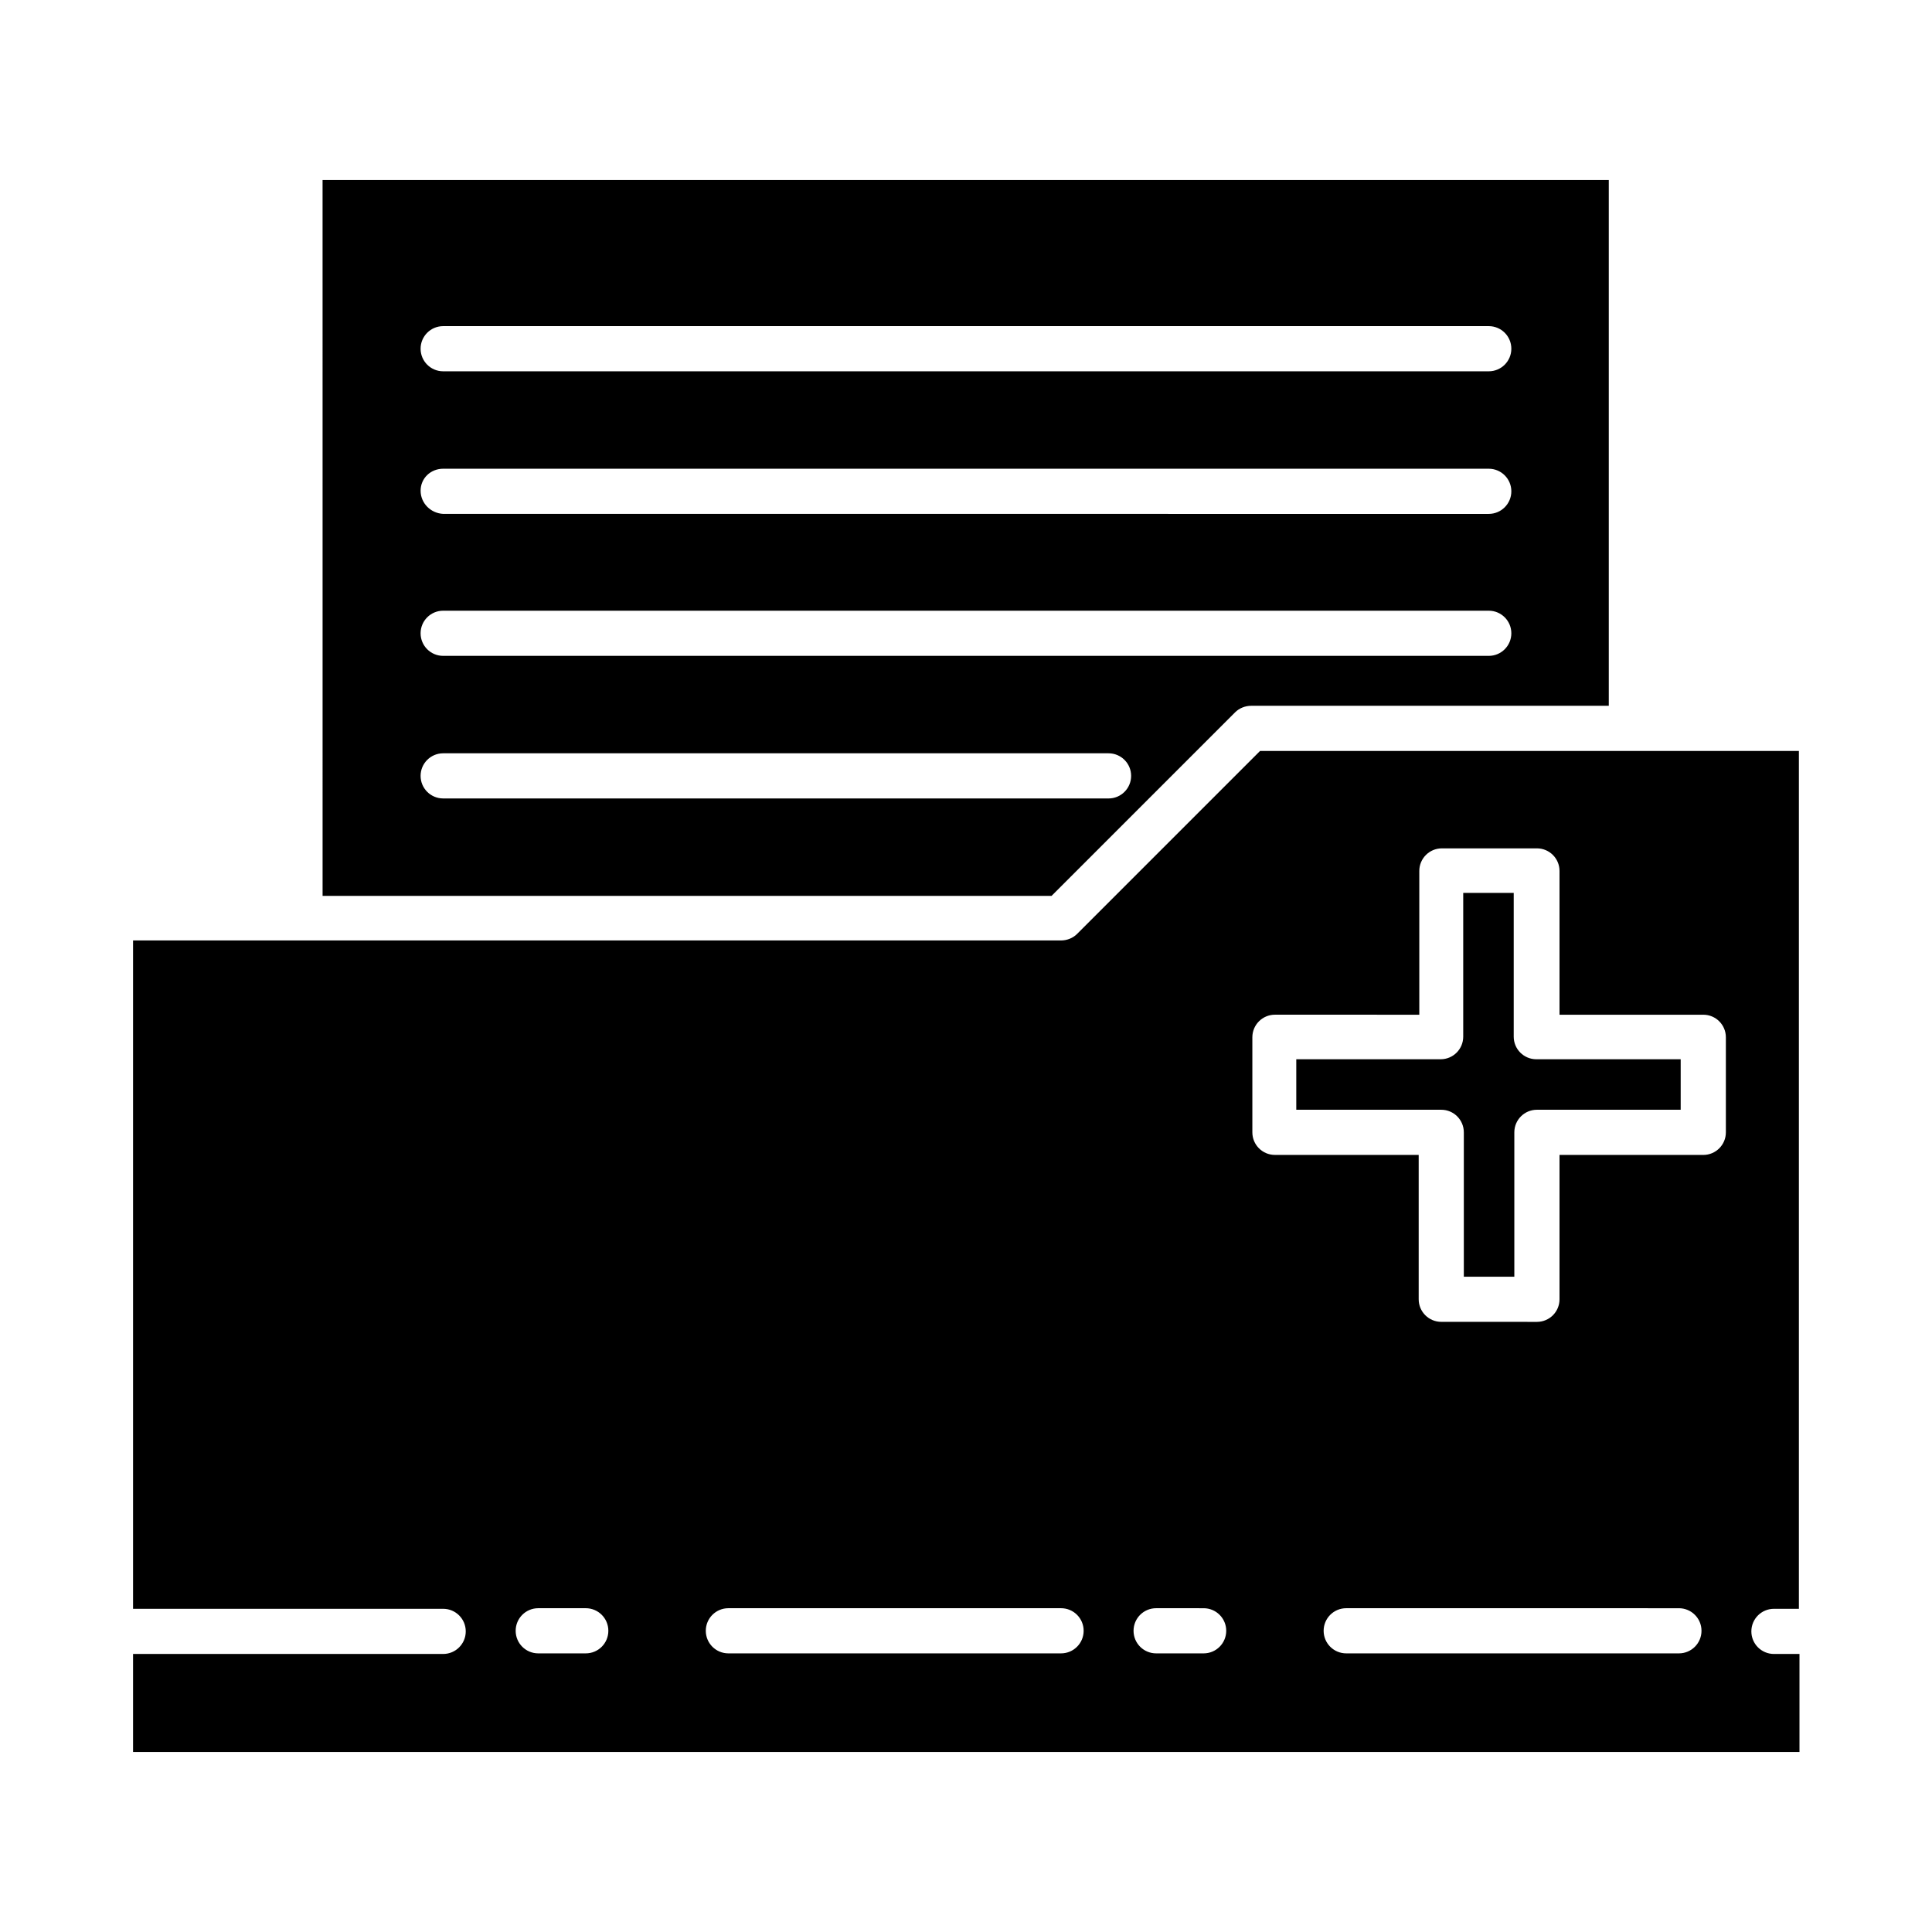 <?xml version="1.0" encoding="UTF-8"?>
<!-- Uploaded to: ICON Repo, www.svgrepo.com, Generator: ICON Repo Mixer Tools -->
<svg fill="#000000" width="800px" height="800px" version="1.1" viewBox="144 144 512 512" xmlns="http://www.w3.org/2000/svg">
 <g>
  <path d="m429.44 391.5c-1.102 1.102-2.676 1.73-4.25 1.73l-245.93 0.004v177.12l82.184-0.004c3.305 0 5.984 2.676 5.984 5.984 0 3.305-2.676 5.984-5.984 5.984h-82.184v25.977h441.62v-25.977h-6.769c-3.305 0-5.984-2.676-5.984-5.984 0-3.305 2.676-5.984 5.984-5.984h6.613v-227.34h-142.8zm-130.2 190.66h-12.598c-3.305 0-5.984-2.676-5.984-5.984 0-3.305 2.676-5.984 5.984-5.984h12.594c3.305 0 5.984 2.676 5.984 5.984s-2.676 5.984-5.981 5.984zm125.95 0h-88.164c-3.305 0-5.984-2.676-5.984-5.984 0-3.305 2.676-5.984 5.984-5.984h88.168c3.305 0 5.984 2.676 5.984 5.984-0.004 3.309-2.68 5.984-5.988 5.984zm37.789 0h-12.594c-3.305 0-5.984-2.676-5.984-5.984 0-3.305 2.676-5.984 5.984-5.984l12.594 0.004c3.305 0 5.984 2.676 5.984 5.984-0.004 3.305-2.68 5.981-5.984 5.981zm125.95 0h-88.168c-3.305 0-5.984-2.676-5.984-5.984 0-3.305 2.676-5.984 5.984-5.984l88.168 0.004c3.305 0 5.984 2.676 5.984 5.984 0 3.305-2.676 5.981-5.984 5.981zm-68.801-169.25v-38.102c0-3.305 2.676-5.984 5.984-5.984h25.191c3.305 0 5.984 2.676 5.984 5.984v38.102h38.102c3.305 0 5.984 2.676 5.984 5.984v25.191c0 3.305-2.676 5.984-5.984 5.984h-38.102v38.258c0 3.305-2.676 5.984-5.984 5.984l-25.352-0.008c-3.305 0-5.984-2.676-5.984-5.984v-38.258l-38.098 0.004c-3.305 0-5.984-2.676-5.984-5.984v-25.191c0-3.305 2.676-5.984 5.984-5.984z"/>
  <path d="m531.93 444.08v38.258h13.383v-38.258c0-3.305 2.676-5.984 5.984-5.984h38.102v-13.383h-38.262c-3.305 0-5.984-2.676-5.984-5.984v-38.102h-13.383v38.102c0 3.305-2.676 5.984-5.984 5.984h-38.258v13.383h38.418c3.309 0 5.984 2.68 5.984 5.984z"/>
  <path d="m229.49 381.42h193.18l48.648-48.648c1.102-1.102 2.676-1.73 4.25-1.73h94.777v-139.34h-340.86zm31.957-150.99h277.09c3.305 0 5.984 2.676 5.984 5.984 0 3.305-2.676 5.984-5.984 5.984h-277.09c-3.305 0-5.984-2.676-5.984-5.984 0.004-3.305 2.68-5.984 5.984-5.984zm0 37.789h277.09c3.305 0 5.984 2.676 5.984 5.984 0 3.305-2.676 5.984-5.984 5.984l-277.09-0.004c-3.305-0.16-5.981-2.836-5.981-6.141 0-3.309 2.676-5.824 5.981-5.824zm0 37.625h277.09c3.305 0 5.984 2.676 5.984 5.984 0 3.305-2.676 5.984-5.984 5.984h-277.09c-3.305 0-5.984-2.676-5.984-5.984 0.004-3.305 2.68-5.984 5.984-5.984zm0 37.789h176.33c3.305 0 5.984 2.676 5.984 5.984 0 3.305-2.676 5.984-5.984 5.984l-176.33-0.004c-3.305 0-5.984-2.676-5.984-5.984 0.004-3.305 2.68-5.981 5.984-5.981z"/>
 </g>
</svg>